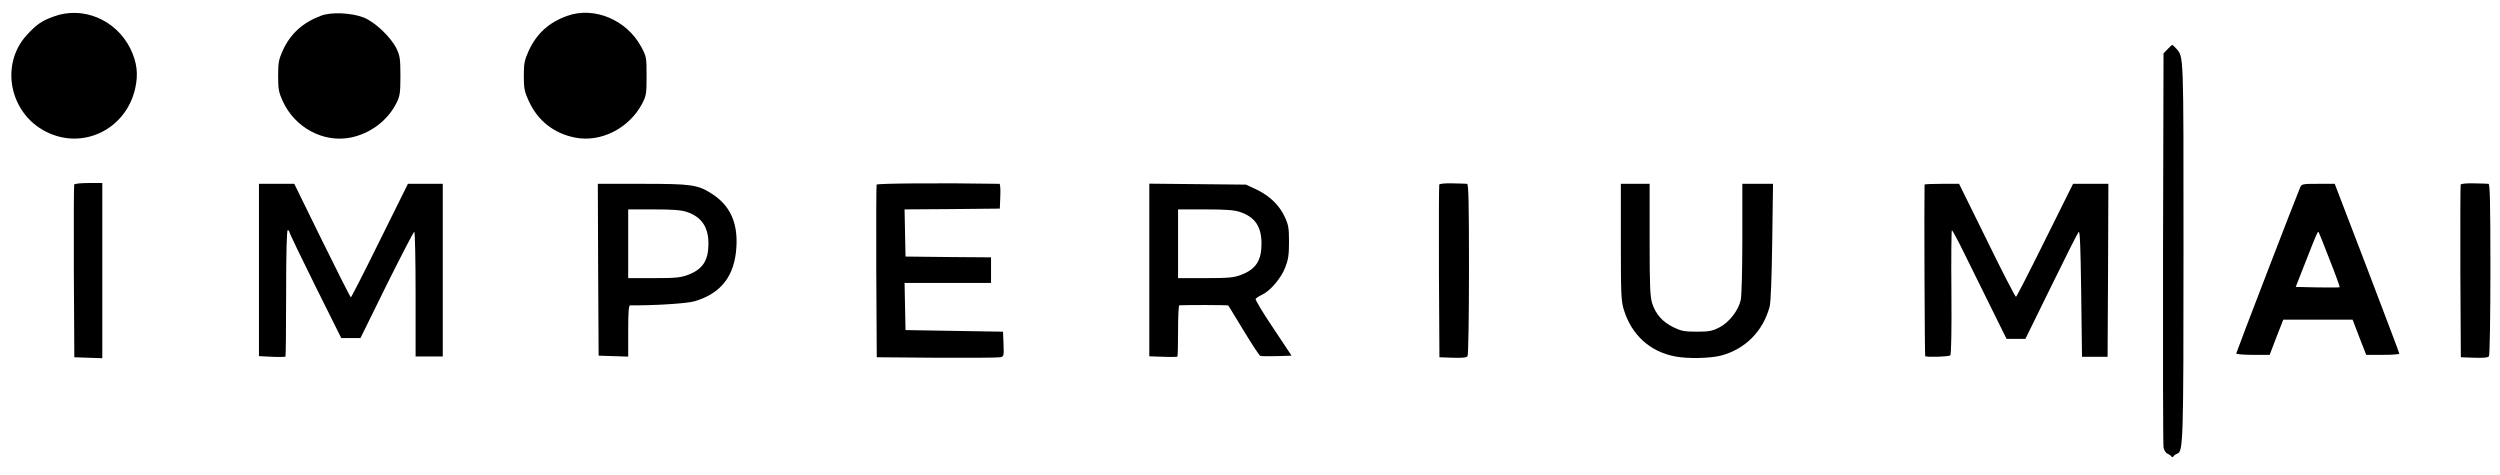<?xml version="1.0" standalone="no"?>
<!DOCTYPE svg PUBLIC "-//W3C//DTD SVG 20010904//EN"
 "http://www.w3.org/TR/2001/REC-SVG-20010904/DTD/svg10.dtd">
<svg version="1.0" xmlns="http://www.w3.org/2000/svg"
 width="1564pt" height="297pt" viewBox="0 0 1564 297"
 preserveAspectRatio="xMidYMid meet">

<g transform="translate(0,297) scale(0.1,-0.1)"
fill="#000000" stroke="none">
<path d="M334 2866 c-75 -27 -109 -52 -168 -117 -167 -185 -106 -488 122 -603
231 -117 501 15 558 272 20 89 11 162 -30 247 -90 182 -298 270 -482 201z"/>
<path d="M2009 2872 c-115 -43 -192 -113 -240 -218 -25 -56 -29 -75 -29 -159
0 -84 4 -103 29 -158 75 -165 253 -261 423 -228 125 25 234 107 289 218 21 43
24 62 24 168 0 107 -3 125 -24 170 -36 74 -136 168 -207 196 -77 29 -200 35
-265 11z"/>
<path d="M3549 2871 c-115 -41 -192 -111 -242 -220 -26 -58 -30 -77 -30 -156
0 -79 4 -98 31 -157 56 -123 157 -203 291 -229 161 -31 336 58 418 212 26 51
28 62 28 174 0 118 -1 121 -34 183 -91 168 -294 253 -462 193z"/>
<path d="M13560 2662 l-25 -26 -3 -1216 c-1 -668 0 -1230 3 -1248 3 -18 14
-36 23 -39 9 -4 20 -11 25 -17 5 -8 9 -8 15 0 4 6 14 13 23 16 37 14 39 64 39
1273 0 1254 2 1207 -47 1263 -11 12 -22 22 -24 21 -2 0 -15 -12 -29 -27z"/>
<path d="M464 1815 c-2 -5 -3 -251 -2 -545 l3 -535 88 -3 87 -3 0 548 0 548
-86 0 c-49 0 -88 -4 -90 -10z"/>
<path d="M5484 1815 c-2 -5 -3 -251 -2 -545 l3 -535 375 -3 c206 -1 385 0 398
3 22 5 23 9 20 83 l-3 77 -305 5 -305 5 -3 148 -3 147 271 0 270 0 0 80 0 80
-267 2 -268 3 -3 147 -3 148 298 2 298 3 3 78 c2 42 -1 77 -5 77 -355 6 -766
3 -769 -5z"/>
<path d="M9004 1815 c-2 -5 -3 -251 -2 -545 l3 -535 84 -3 c61 -2 87 1 92 10
5 7 9 253 9 546 0 419 -3 532 -12 532 -7 1 -48 2 -92 3 -45 1 -80 -2 -82 -8z"/>
<path d="M15394 1815 c-2 -5 -3 -251 -2 -545 l3 -535 84 -3 c61 -2 87 1 92 10
5 7 9 253 9 546 0 419 -3 532 -12 532 -7 1 -48 2 -92 3 -45 1 -80 -2 -82 -8z"/>
<path d="M1620 1281 l0 -539 81 -4 c44 -2 83 -1 85 1 2 2 4 181 4 398 0 255 4
393 10 393 6 0 10 -6 11 -12 0 -7 73 -159 162 -338 l162 -325 60 0 60 0 164
333 c91 182 168 332 173 332 4 0 8 -175 8 -390 l0 -390 85 0 85 0 0 540 0 540
-109 0 -109 0 -176 -355 c-96 -195 -178 -355 -181 -355 -3 0 -84 160 -180 355
l-174 355 -111 0 -110 0 0 -539z"/>
<path d="M3742 1283 l3 -538 93 -3 92 -3 0 161 c0 121 3 160 13 160 145 -2
352 11 401 25 168 49 253 160 263 341 9 153 -41 260 -154 332 -89 57 -128 62
-435 62 l-278 0 2 -537z m555 361 c93 -31 137 -97 135 -204 -1 -102 -38 -156
-129 -190 -46 -17 -78 -20 -213 -20 l-160 0 0 215 0 215 160 0 c119 0 171 -4
207 -16z"/>
<path d="M7190 1281 l0 -540 86 -3 c47 -2 88 -1 90 1 2 2 4 76 4 163 0 87 3
158 8 158 46 3 304 2 306 -1 2 -2 45 -73 96 -157 51 -84 98 -156 104 -158 7
-3 54 -3 104 -2 l92 3 -115 173 c-64 95 -113 177 -110 182 3 5 21 17 40 26 52
24 119 103 145 170 19 48 24 78 24 159 0 87 -3 107 -26 157 -34 74 -95 133
-177 172 l-66 31 -302 3 -303 3 0 -540z m567 363 c95 -32 135 -92 135 -199 0
-106 -36 -160 -129 -195 -46 -17 -78 -20 -223 -20 l-170 0 0 215 0 215 170 0
c128 0 181 -4 217 -16z"/>
<path d="M10140 1456 c0 -329 2 -370 19 -425 49 -157 163 -261 321 -291 78
-15 217 -12 285 5 153 40 265 153 306 307 7 27 13 182 16 406 l5 362 -96 0
-96 0 0 -340 c0 -196 -4 -359 -10 -387 -15 -66 -72 -140 -135 -172 -43 -22
-63 -26 -140 -26 -78 0 -97 4 -147 28 -68 34 -109 80 -132 149 -13 43 -16 104
-16 399 l0 349 -90 0 -90 0 0 -364z"/>
<path d="M12040 1815 c-3 -143 1 -1069 4 -1073 9 -8 148 -4 157 5 6 6 9 161 7
396 -2 213 0 387 3 387 3 0 38 -64 76 -142 39 -79 114 -232 168 -340 l98 -198
59 0 59 0 161 328 c88 180 165 333 172 341 8 11 12 -84 16 -383 l5 -398 80 0
80 0 3 541 2 541 -110 0 -111 0 -175 -352 c-96 -194 -178 -354 -182 -355 -4
-1 -86 157 -181 352 l-175 355 -108 0 c-59 0 -108 -2 -108 -5z"/>
<path d="M14390 1798 c-26 -60 -400 -1032 -400 -1039 0 -5 47 -9 104 -9 l105
0 42 110 43 110 217 0 217 0 42 -110 43 -110 103 0 c57 0 104 3 104 8 0 4 -91
244 -202 535 l-202 527 -103 0 c-98 0 -104 -1 -113 -22z m184 -452 c37 -93 65
-171 63 -173 -3 -2 -65 -2 -139 -1 l-136 3 59 150 c71 182 79 199 84 194 2 -2
33 -80 69 -173z"/>
</g>
</svg>

